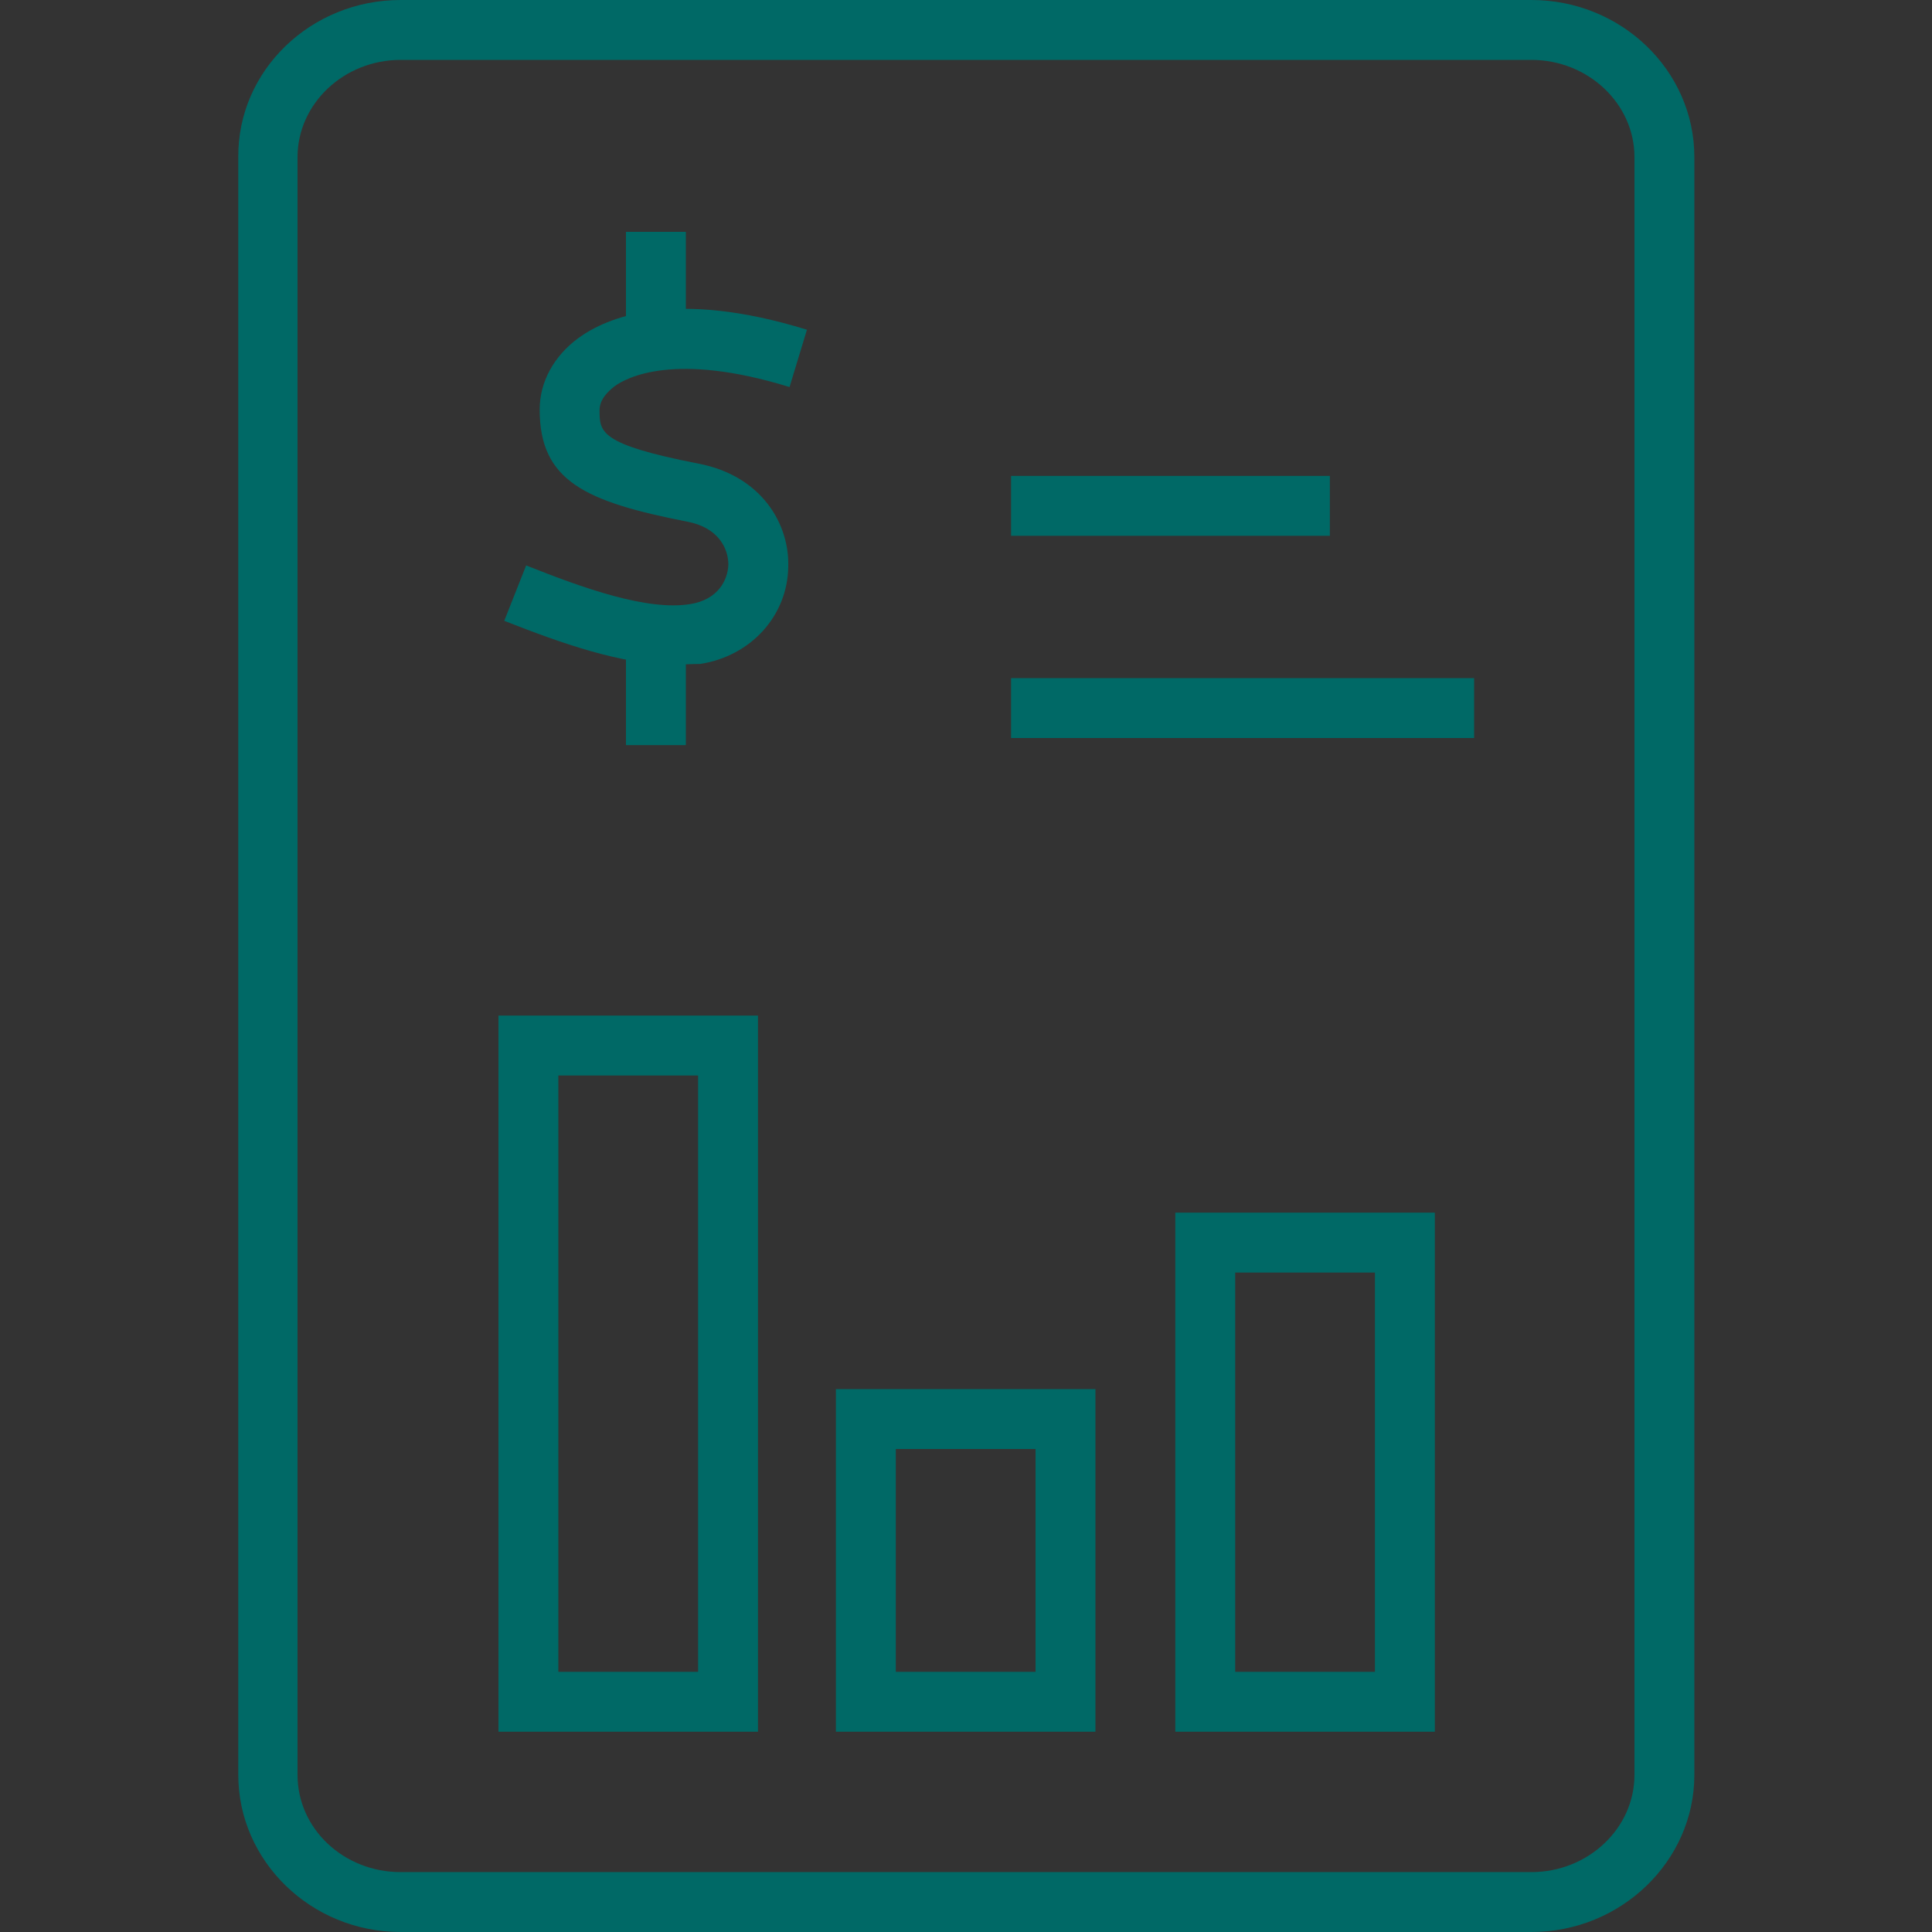 <svg xmlns="http://www.w3.org/2000/svg" xmlns:xlink="http://www.w3.org/1999/xlink" id="Layer_1" x="0px" y="0px" viewBox="0 0 300 300" style="enable-background:new 0 0 300 300;" xml:space="preserve"><rect x="0" y="0" width="300" height="300" fill="#333333" stroke="none"/><style type="text/css">	.st0{fill:#006966;}	.st1{fill:#FFFFFF;}</style><g>	<g>		<path class="st0" d="M894.7,174.6l-24.6-17.3c-5.7,3.3-12.8,3-18.3-0.9c-7.7-5.4-9.6-16.1-4.2-23.8c5.4-7.7,16.1-9.6,23.8-4.2   c5.5,3.8,8.2,10.4,7,16.9l5.2,3.6l3.6,4.9l6.3,1.9l1.7,4.5l4.3,0.4l1.5,8.7l-2.9,4.1L894.7,174.6z M870.2,153.7l25,17.6l1.2-0.4   l1.6-2.3l-0.9-5.2l-3.9-0.4l-1.8-4.8l-5.9-1.8l-3.9-5.3l-6.4-4.5l0.2-1c1.3-5.6-0.9-11.4-5.6-14.8c-6.4-4.5-15.2-2.9-19.6,3.4   c-4.5,6.4-2.9,15.2,3.4,19.6c4.7,3.3,10.9,3.4,15.8,0.3L870.2,153.7z"></path>	</g>	<g>		<path class="st0" d="M857.8,146c-1.3,0-2.5-0.4-3.6-1.1c-2.8-2-3.5-5.9-1.5-8.7l0,0c2-2.8,5.9-3.5,8.7-1.5c1.4,1,2.3,2.4,2.6,4   s-0.1,3.3-1,4.7c-1,1.4-2.4,2.3-4,2.6C858.5,146,858.1,146,857.8,146z M855.1,137.9L855.1,137.9c-1,1.5-0.7,3.5,0.8,4.5   c0.7,0.5,1.6,0.7,2.4,0.5c0.8-0.1,1.6-0.6,2.1-1.3c0.5-0.7,0.7-1.6,0.5-2.4c-0.1-0.8-0.6-1.6-1.3-2.1c-0.7-0.5-1.6-0.7-2.4-0.5   C856.4,136.7,855.6,137.2,855.1,137.9z"></path>	</g>	<g>					<rect x="887.4" y="152.1" transform="matrix(0.574 -0.819 0.819 0.574 244.234 797.386)" class="st0" width="3" height="23.3"></rect>	</g></g><g>	<g>		<path class="st0" d="M428.7,87.6h-79.2l-1.3-2.2L363,58.8l1.3-0.8h49.6l1.3,0.8L430,85.4L428.7,87.6z M352.1,84.6h74.1L413,61.1   h-47.8L352.1,84.6z"></path>	</g>	<g>		<path class="st0" d="M362.7,100.8c-8.1,0-14.7-6.6-14.7-14.7h3c0,6.4,5.2,11.7,11.7,11.7s11.7-5.2,11.7-11.7h3   C377.4,94.2,370.8,100.8,362.7,100.8z"></path>	</g>	<g>		<path class="st0" d="M389.1,100.8c-8.1,0-14.7-6.6-14.7-14.7h3c0,6.4,5.2,11.7,11.7,11.7s11.7-5.2,11.7-11.7h3   C403.8,94.2,397.2,100.8,389.1,100.8z"></path>	</g>	<g>		<path class="st0" d="M415.5,100.8c-8.1,0-14.7-6.6-14.7-14.7h3c0,6.4,5.2,11.7,11.7,11.7s11.7-5.2,11.7-11.7h3   C430.2,94.2,423.6,100.8,415.5,100.8z"></path>	</g>	<g>		<polygon class="st0" points="424.6,137.7 353.6,137.7 353.6,97 356.6,97 356.6,134.7 421.6,134.7 421.6,97 424.6,97   "></polygon>	</g>	<g>		<path class="st0" d="M416.1,137.7h-21.8v-31.5h21.8V137.7z M397.4,134.7h15.8v-25.5h-15.8V134.7z"></path>	</g>	<g>		<path class="st0" d="M384.8,124.8h-20.4v-20.4h20.4V124.8z M367.4,121.8h14.4v-14.4h-14.4V121.8z"></path>	</g>	<g>		<rect x="387.6" y="64.2" class="st0" width="3" height="17"></rect>	</g>	<g>					<rect x="363.1" y="71.2" transform="matrix(0.342 -0.94 0.94 0.342 176.405 397.432)" class="st0" width="18.1" height="3"></rect>	</g>	<g>					<rect x="404.6" y="63.6" transform="matrix(0.94 -0.342 0.342 0.94 -0.34 143.458)" class="st0" width="3" height="18.1"></rect>	</g></g><g>	<g>		<path class="st0" d="M-1028.3,5415.2h-45.9c-2.5,0-4.6-2-4.6-4.6V5399c0-2.5,2-4.6,4.6-4.6h45.9c2.5,0,4.6,2,4.6,4.6v11.6   C-1023.8,5413.2-1025.8,5415.2-1028.3,5415.2z M-1074.3,5397.5c-0.9,0-1.6,0.7-1.6,1.6v11.6c0,0.9,0.7,1.6,1.6,1.6h45.9   c0.9,0,1.6-0.7,1.6-1.6V5399c0-0.9-0.7-1.6-1.6-1.6H-1074.3z"></path>	</g>	<g>		<path class="st0" d="M-1070.8,5396h-3v-5.6c0-5.4,4.4-9.9,9.9-9.9c3.8,0,6.9-3.1,6.9-6.9v-7.7h3v7.7c0,5.4-4.4,9.9-9.9,9.9   c-3.8,0-6.9,3.1-6.9,6.9V5396z"></path>	</g>	<g>		<path class="st0" d="M-1031,5396.7c-4.3-7.3-6.6-15.7-6.6-24.2v-21.4c0-4.7-3.8-8.5-8.5-8.5h-1.5v-2.4c0-4.6-3.4-8.4-7.7-9.1v11.2   h-1.5c-4.7,0-8.5,3.8-8.5,8.5v3.8l-5.8,4.2c-2.7,2-3.4,5.8-1.5,8.6c1.8,2.6,5.3,3.5,8.1,1.9l6.9-4c1.2-0.7,2.5-1.1,3.9-1.1h2.4   c3,0,5.4-2.4,5.4-5.4s-2.4-5.4-5.4-5.4h-2.6v-3h2.6c4.6,0,8.4,3.8,8.4,8.4c0,4.6-3.8,8.4-8.4,8.4h-2.4c-0.8,0-1.7,0.2-2.4,0.6   l-6.9,4c-4.2,2.3-9.4,1.1-12.1-2.8c-2.8-4.1-1.9-9.8,2.2-12.8l4.6-3.3v-2.3c0-5.9,4.4-10.7,10-11.4V5328h1.5   c6.6,0,11.9,5.2,12.2,11.7c5.7,0.7,10,5.6,10,11.4v21.4c0,8,2.1,15.8,6.2,22.6L-1031,5396.7z"></path>	</g>	<g>		<path class="st0" d="M-1056.2,5378.4h-14.7c-10.3,0-18.6-7.6-18.6-17c0-4.6,2-8.9,5.5-12.1c3.5-3.2,8.2-4.9,13.1-4.9h5.2v3h-5.2   c-4.2,0-8.1,1.5-11.1,4.2c-2.9,2.6-4.5,6.1-4.5,9.9c0,7.7,7,14,15.6,14h14.7V5378.4z"></path>	</g>	<g>		<rect x="-1037.7" y="5344.3" class="st0" width="20.9" height="3"></rect>	</g>	<g>		<path class="st0" d="M-1030.2,5415.2h-3.6v-3h3.6c10.4,0,18.8-7.6,18.8-16.9c0-4.5-1.9-8.7-5.4-11.9c-3.6-3.2-8.3-5-13.3-5h-5.8   v-3h5.8c5.8,0,11.2,2.1,15.3,5.8c4.1,3.8,6.4,8.8,6.4,14.1C-1008.4,5406.3-1018.2,5415.2-1030.2,5415.2z"></path>	</g>	<g>		<circle class="st1" cx="-1016.8" cy="5345.8" r="6.5"></circle>		<path class="st0" d="M-1016.8,5353.8c-4.4,0-8-3.6-8-8c0-4.4,3.6-8,8-8c4.4,0,8,3.6,8,8   C-1008.7,5350.2-1012.3,5353.8-1016.8,5353.8z M-1016.8,5340.8c-2.8,0-5,2.2-5,5s2.3,5,5,5s5-2.3,5-5S-1014,5340.8-1016.8,5340.8z   "></path>	</g>	<g>		<circle class="st1" cx="-1088" cy="5361.4" r="6.5"></circle>		<path class="st0" d="M-1088,5369.4c-4.4,0-8-3.6-8-8s3.6-8,8-8c4.4,0,8,3.6,8,8S-1083.6,5369.4-1088,5369.4z M-1088,5356.3   c-2.8,0-5,2.3-5,5s2.3,5,5,5s5-2.3,5-5S-1085.2,5356.3-1088,5356.3z"></path>	</g>	<g>		<circle class="st1" cx="-1011.9" cy="5395.3" r="6.5"></circle>		<path class="st0" d="M-1011.9,5403.3c-4.4,0-8-3.6-8-8s3.6-8,8-8c4.4,0,8,3.6,8,8S-1007.5,5403.3-1011.9,5403.3z M-1011.9,5390.3   c-2.8,0-5,2.3-5,5s2.3,5,5,5s5-2.3,5-5S-1009.2,5390.3-1011.9,5390.3z"></path>	</g></g><g>	<g>		<path class="st0" d="M237.8,300H62.2c-13.9,0-25.2-11-25.2-24.4V24.4C36.9,10.9,48.3,0,62.2,0h175.6c13.9,0,25.3,10.9,25.3,24.4   v251.2C263.1,289,251.7,300,237.8,300z M62.2,9.3c-8.8,0-16,6.8-16,15.1v251.2c0,8.4,7.2,15.1,16,15.1h175.6c8.8,0,16-6.8,16-15.1   V24.4c0-8.3-7.2-15.1-16-15.1H62.2z"></path>	</g>	<g>		<rect x="157" y="73.9" class="st0" width="49.5" height="9.3"></rect>	</g>	<g>		<rect x="157" y="105.3" class="st0" width="71.9" height="9.3"></rect>	</g>	<g>		<g>			<path class="st0" d="M104.6,103.2c-8.1,0-17.4-3.3-26.3-6.8l3.4-8.6c8.8,3.5,18.8,7.1,25.5,6c4.3-0.7,5.8-3.7,5.9-6.1    c0-2.6-1.6-5.8-6.4-6.7c-15.8-3.1-22.9-6.3-22.9-17.4c0-4.3,2.2-8.3,6-11.1c4.4-3.2,14.8-7.7,35.5-1.3l-2.7,8.9    c-17.8-5.5-25.3-1.5-27.2-0.1c-1,0.8-2.3,2-2.3,3.7c0,3.4,0,5.3,15.4,8.3c9.8,1.9,14.1,9.4,13.9,16c-0.1,7.6-5.8,13.9-13.7,15.1    C107.3,103.1,106,103.2,104.6,103.2z"></path>		</g>		<g>			<rect x="97.2" y="36" class="st0" width="9.3" height="16.5"></rect>		</g>		<g>			<rect x="97.2" y="99.2" class="st0" width="9.3" height="16.5"></rect>		</g>	</g>	<g>		<path class="st0" d="M222.8,268.9h-40.3v-80.6h40.3V268.9z M191.8,259.6h21.7v-62h-21.7V259.6z"></path>	</g>	<g>		<path class="st0" d="M170.1,268.9h-40.3v-53.2h40.3V268.9z M139.1,259.6h21.7V225h-21.7V259.6z"></path>	</g>	<g>		<path class="st0" d="M117.7,268.9H77.4V157.7h40.3V268.9z M86.7,259.6h21.7V167H86.7V259.6z"></path>	</g></g></svg>